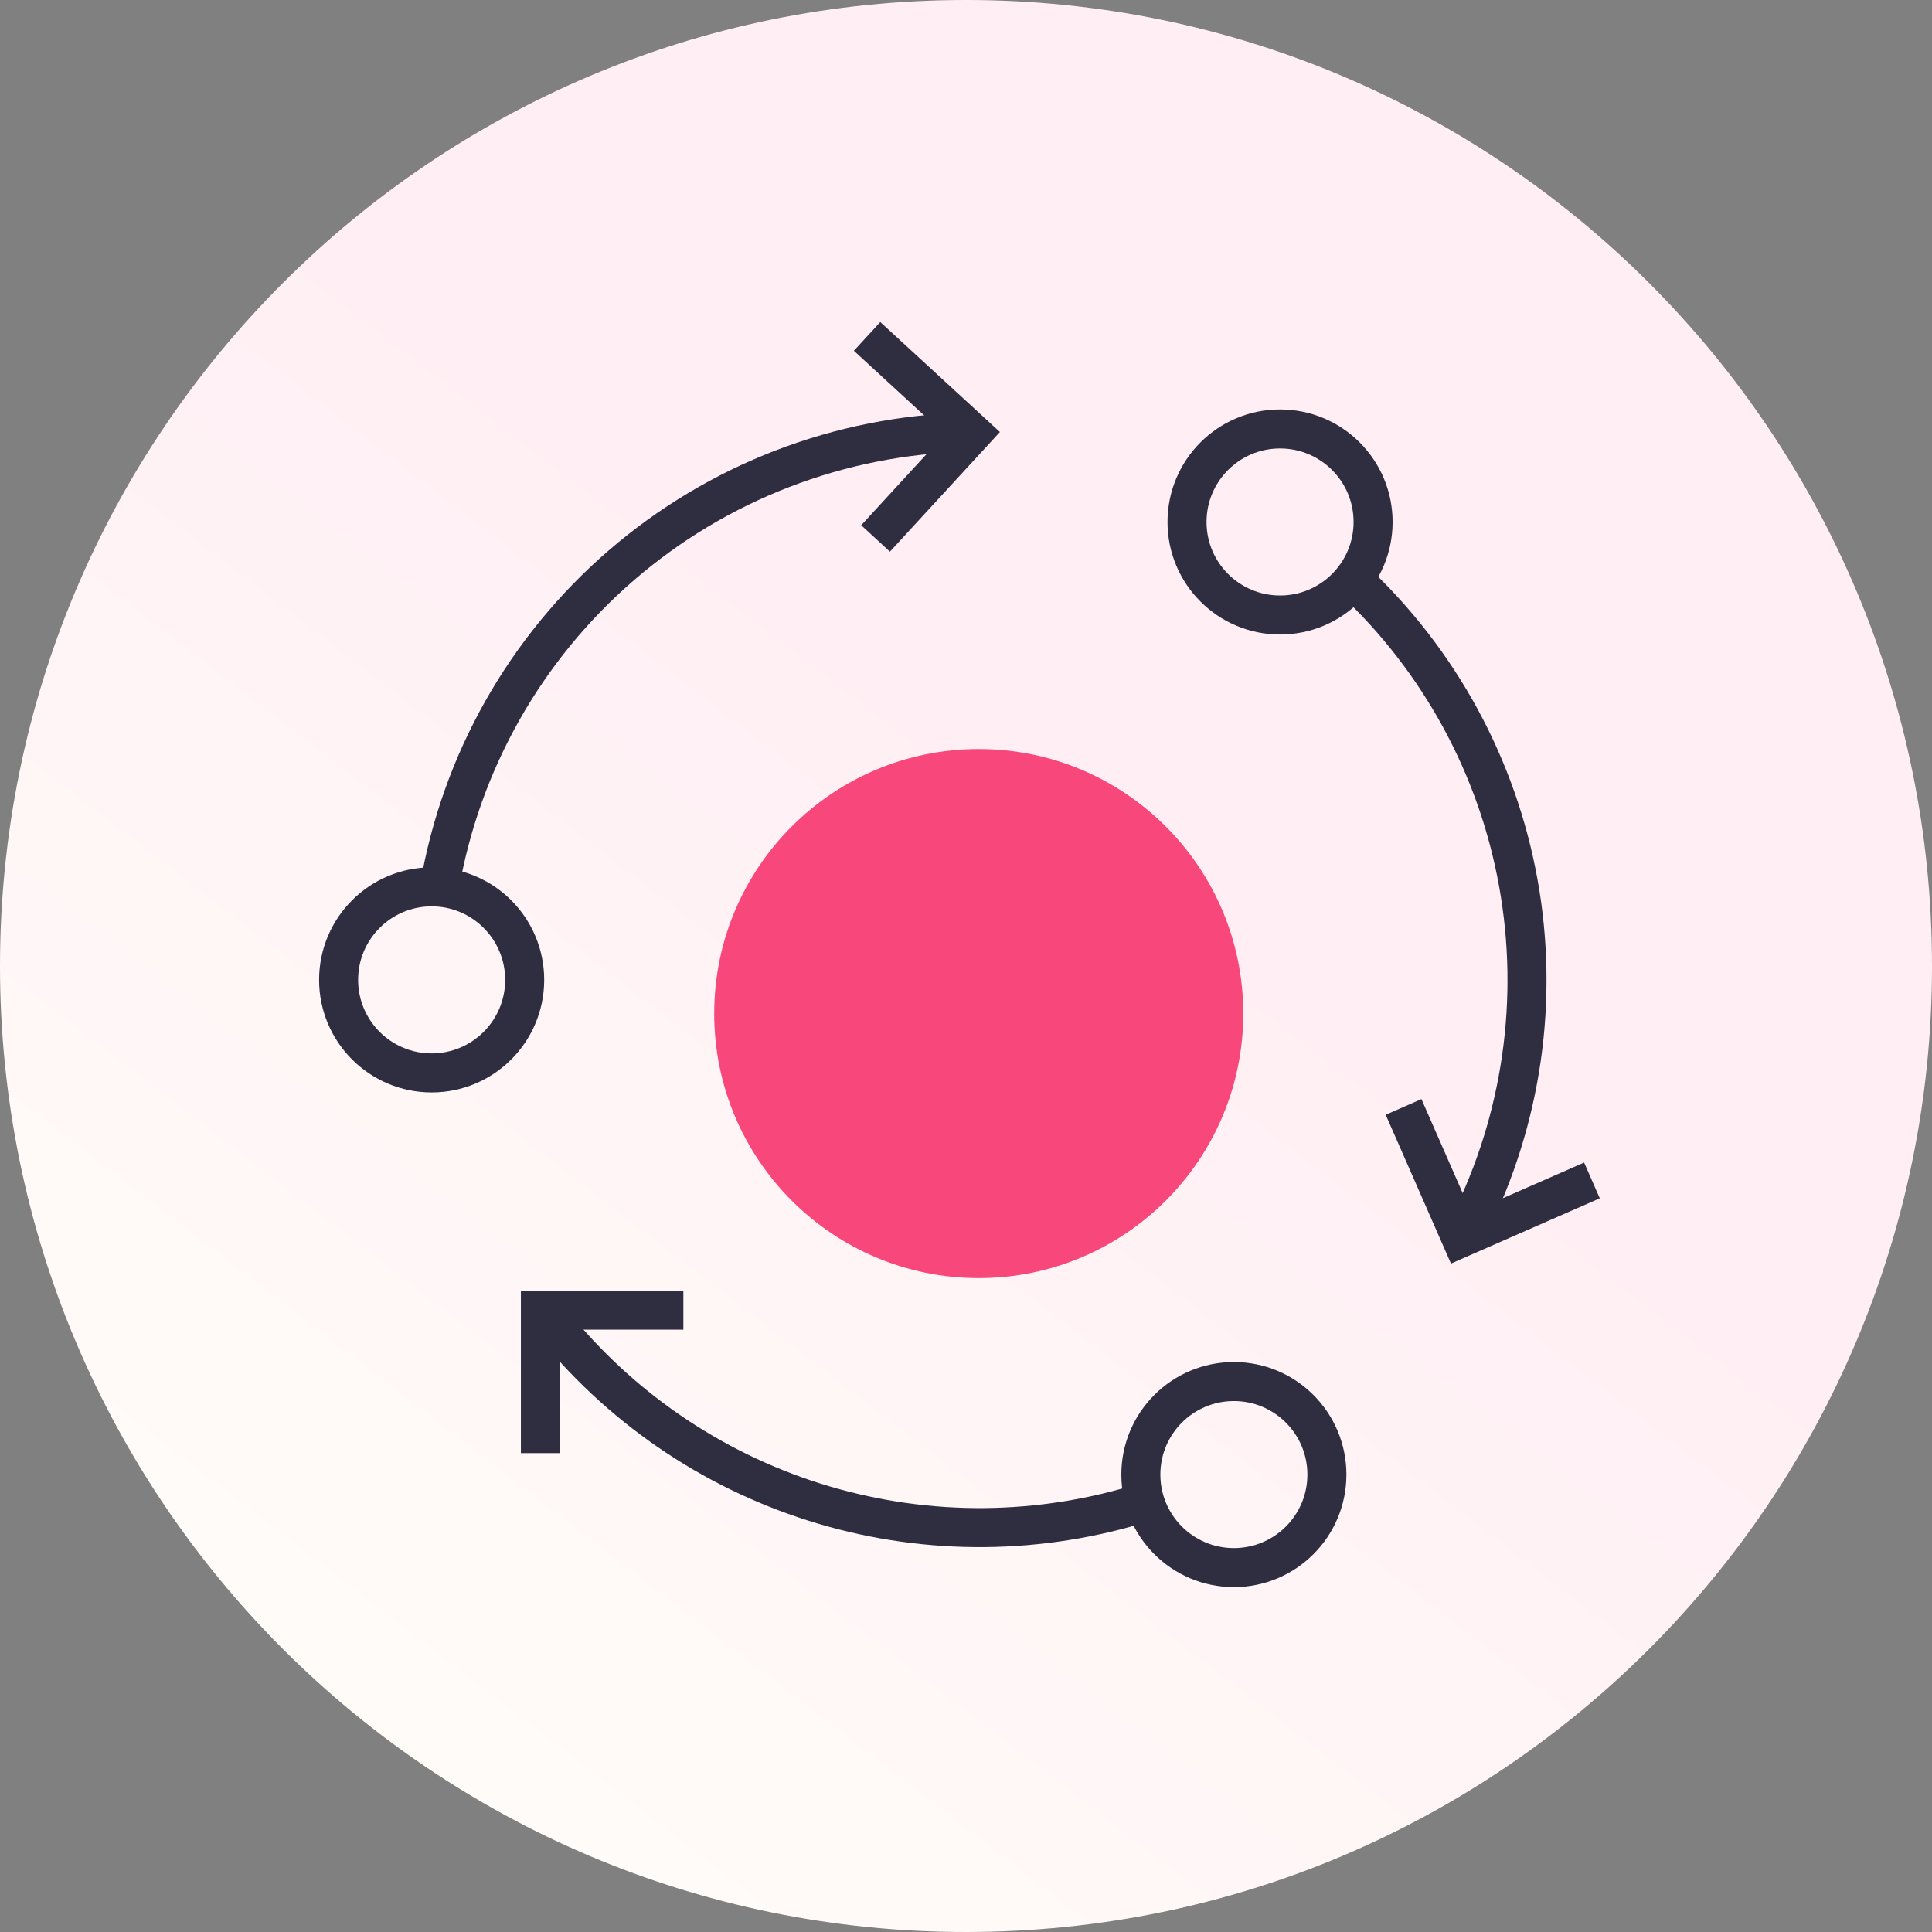 <svg width="80" height="80" viewBox="0 0 80 80" fill="none" xmlns="http://www.w3.org/2000/svg">
<rect x="0" y="0" width="80" height="80" fill="#808080" stroke="none"/>
<g clip-path="url(#clip0_251_8760)">
<path d="M40 80C62.091 80 80 62.091 80 40C80 17.909 62.091 0 40 0C17.909 0 0 17.909 0 40C0 62.091 17.909 80 40 80Z" fill="url(#paint0_linear_251_8760)"/>
<path d="M56.025 24C59.602 27.34 62.002 31.745 62.87 36.561C63.738 41.376 63.026 46.343 60.84 50.721" stroke="#2F2E41" stroke-width="1.616" stroke-miterlimit="10"/>
<path d="M18.197 36.737C19.088 31.552 21.753 26.838 25.736 23.402C29.72 19.965 34.773 18.02 40.032 17.898" stroke="#2F2E41" stroke-width="1.616" stroke-miterlimit="10"/>
<path d="M23.037 54.984C25.917 58.48 29.776 61.035 34.119 62.321C38.462 63.607 43.09 63.564 47.409 62.199" stroke="#2F2E41" stroke-width="1.616" stroke-miterlimit="10"/>
<path d="M22.377 60.17V54.25H28.297" stroke="#2F2E41" stroke-width="1.616" stroke-miterlimit="10"/>
<path d="M35.904 13.93L40.262 17.937L36.255 22.295" stroke="#2F2E41" stroke-width="1.616" stroke-miterlimit="10"/>
<path d="M65.919 48.879L60.497 51.257L58.119 45.836" stroke="#2F2E41" stroke-width="1.616" stroke-miterlimit="10"/>
<path d="M51.092 64.911C53.22 64.911 54.944 63.187 54.944 61.059C54.944 58.932 53.22 57.207 51.092 57.207C48.965 57.207 47.24 58.932 47.24 61.059C47.24 63.187 48.965 64.911 51.092 64.911Z" stroke="#2F2E41" stroke-width="1.616" stroke-miterlimit="10"/>
<path d="M53.005 25.466C55.132 25.466 56.857 23.741 56.857 21.614C56.857 19.486 55.132 17.762 53.005 17.762C50.877 17.762 49.152 19.486 49.152 21.614C49.152 23.741 50.877 25.466 53.005 25.466Z" stroke="#2F2E41" stroke-width="1.616" stroke-miterlimit="10"/>
<path d="M17.874 44.427C20.001 44.427 21.726 42.702 21.726 40.575C21.726 38.447 20.001 36.723 17.874 36.723C15.746 36.723 14.021 38.447 14.021 40.575C14.021 42.702 15.746 44.427 17.874 44.427Z" stroke="#2F2E41" stroke-width="1.616" stroke-miterlimit="10"/>
<path d="M40.528 52.923C46.577 52.923 51.481 48.019 51.481 41.969C51.481 35.92 46.577 31.016 40.528 31.016C34.478 31.016 29.574 35.92 29.574 41.969C29.574 48.019 34.478 52.923 40.528 52.923Z" fill="#F8477B"/>
</g>
<defs>
<linearGradient id="paint0_linear_251_8760" x1="46.08" y1="34.72" x2="11.28" y2="80" gradientUnits="userSpaceOnUse">
<stop stop-color="#FFEFF4"/>
<stop offset="1" stop-color="#FFFEF9"/>
</linearGradient>
<clipPath id="clip0_251_8760">
<rect width="80" height="80" fill="white"/>
</clipPath>
</defs>
</svg>
